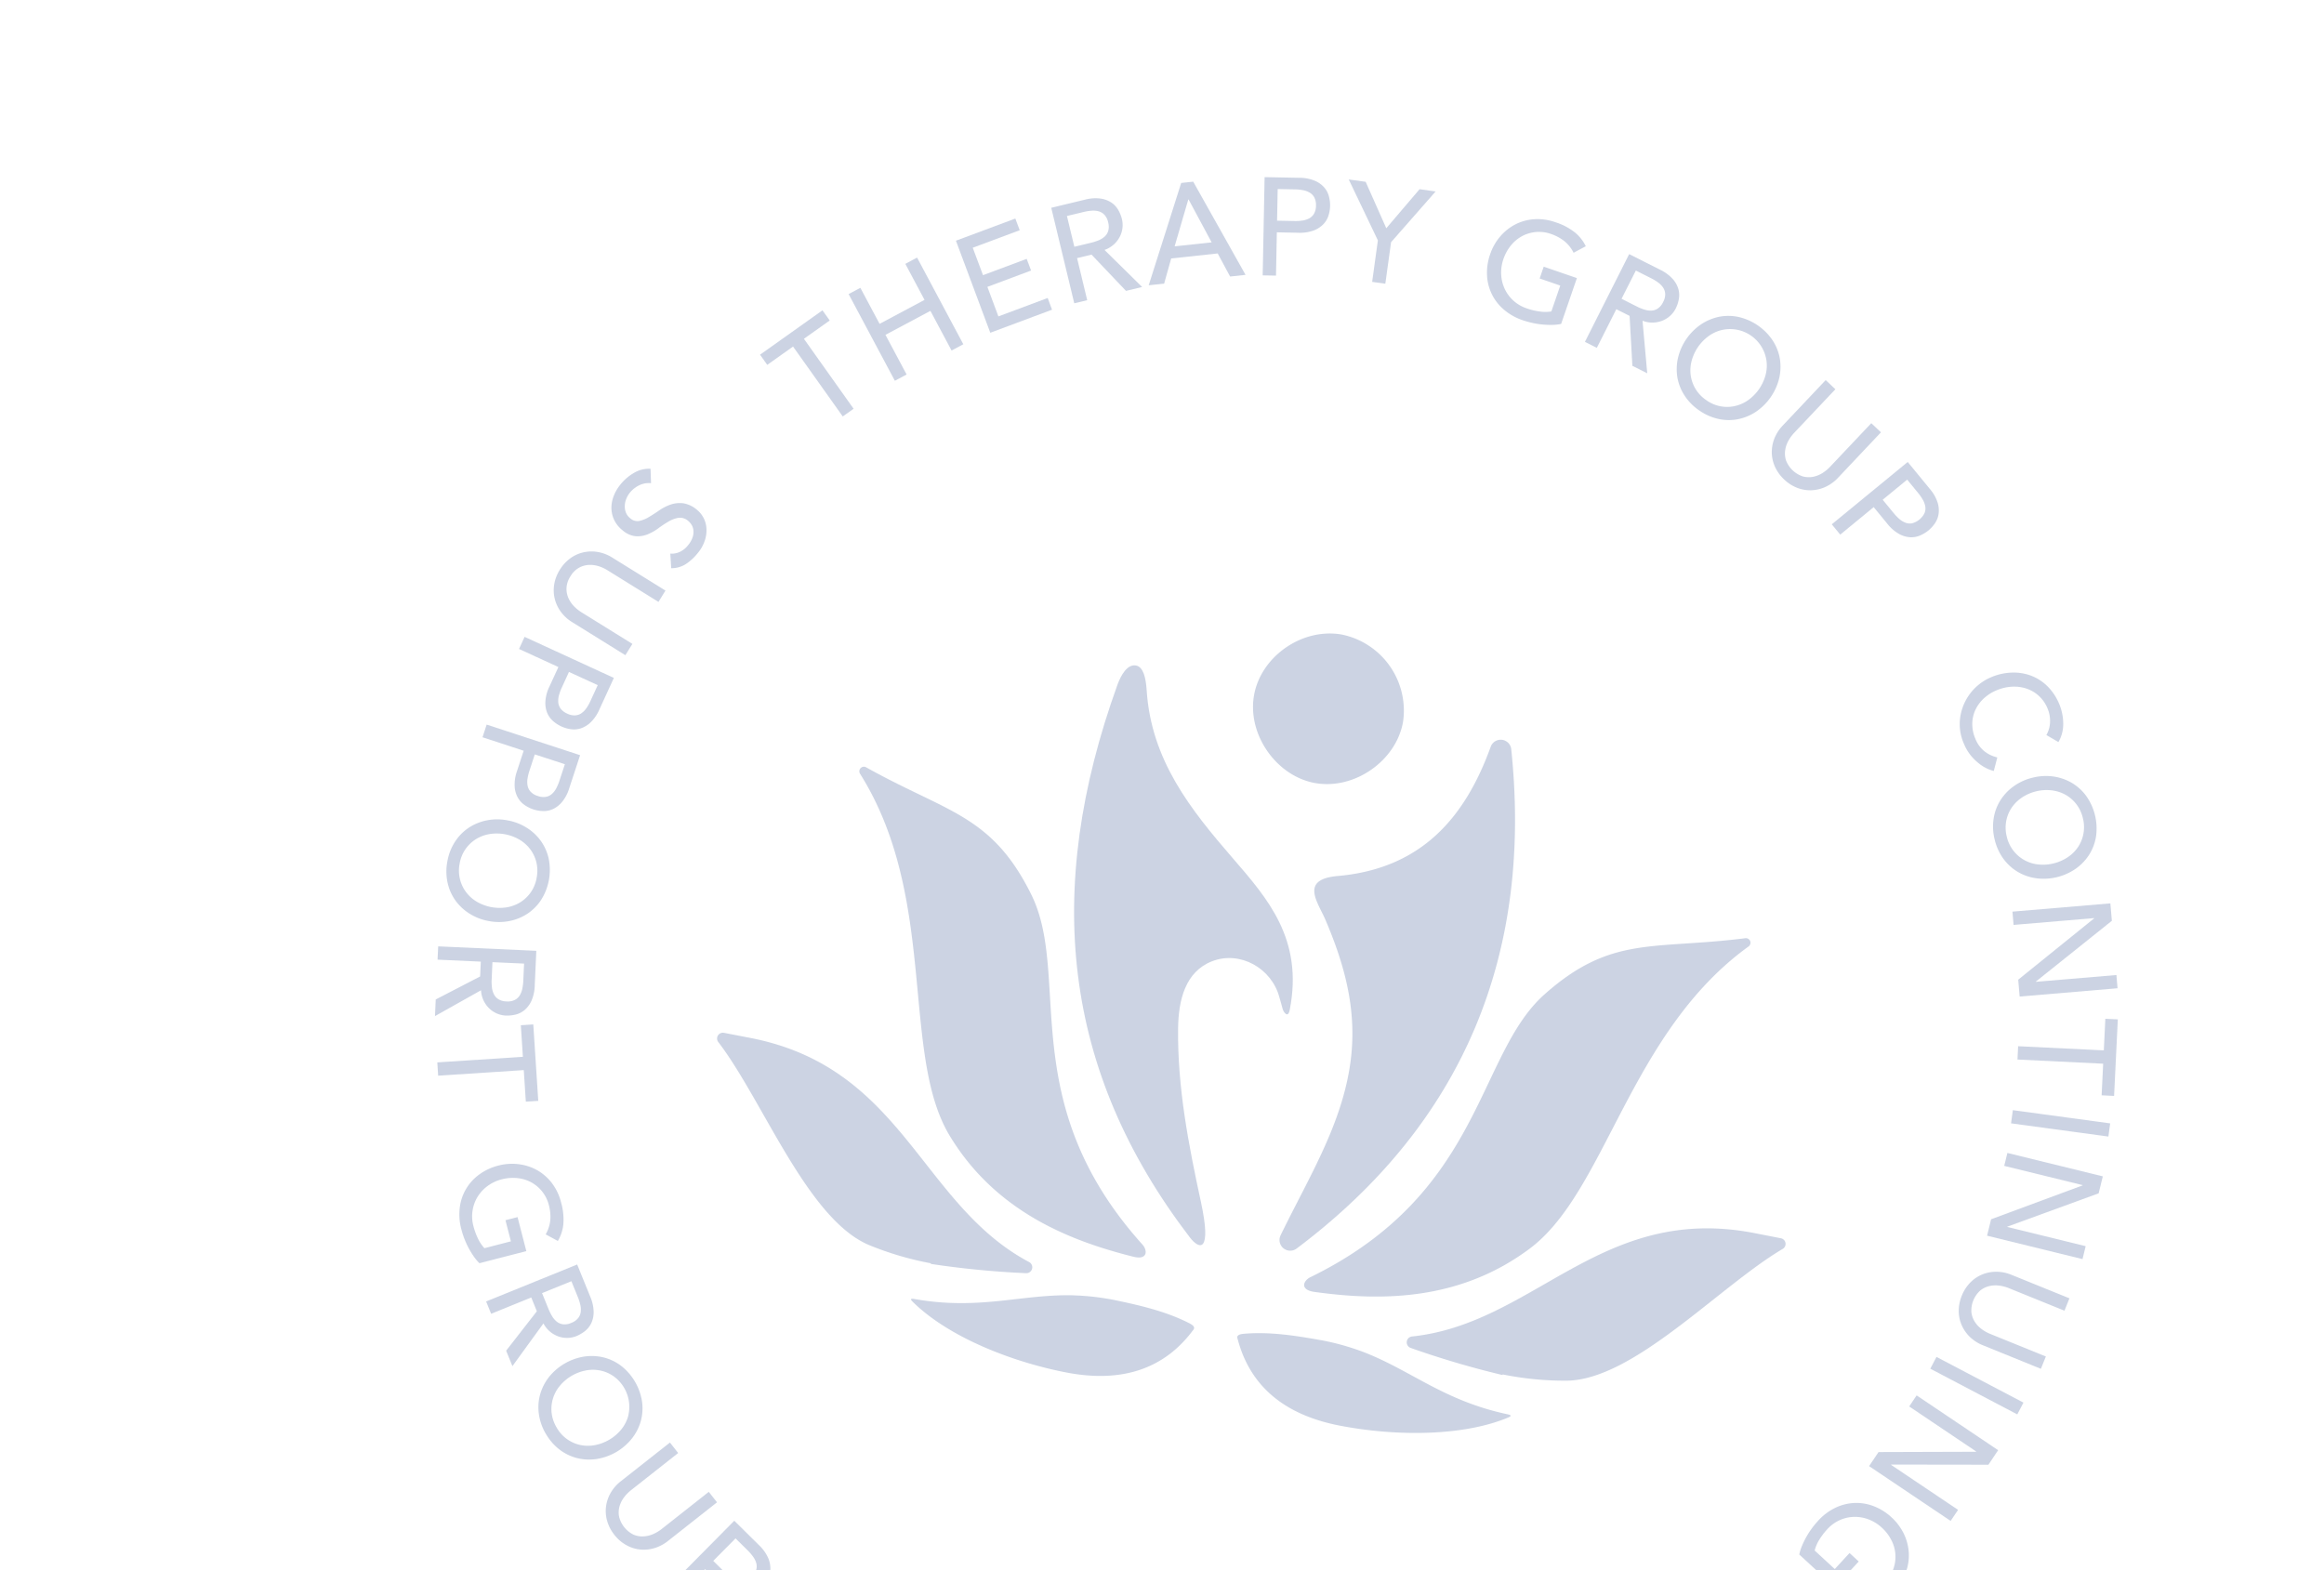 <?xml version="1.0" encoding="UTF-8"?> <svg xmlns="http://www.w3.org/2000/svg" xmlns:xlink="http://www.w3.org/1999/xlink" width="484" height="327" viewBox="0 0 484 327"><defs><clipPath id="clip-path"><rect id="Rectangle_393" data-name="Rectangle 393" width="484" height="327" transform="translate(1300 9922)" fill="#fff" stroke="#707070" stroke-width="1" opacity="0.033"></rect></clipPath><clipPath id="clip-path-2"><rect id="Rectangle_392" data-name="Rectangle 392" width="405.748" height="402.97" fill="none"></rect></clipPath></defs><g id="Mask_Group_17" data-name="Mask Group 17" transform="translate(-1300 -9922)" opacity="0.509" clip-path="url(#clip-path)"><g id="Group_634" data-name="Group 634" transform="translate(2145.891 1457.725) rotate(11)" opacity="0.426"><g id="Group_635" data-name="Group 635" transform="translate(883 8426)"><g id="Group_634-2" data-name="Group 634" clip-path="url(#clip-path-2)"><path id="Path_918" data-name="Path 918" d="M405.748,201.486c0,111.278-90.829,201.486-202.874,201.486S0,312.764,0,201.486,90.829,0,202.874,0,405.748,90.209,405.748,201.486" fill="#ecae66" opacity="0"></path><path id="Path_919" data-name="Path 919" d="M33.512,37.088,28.968,41.86l-1.882-1.795,11-11.555L39.974,30.3l-4.546,4.772L48.365,47.4l-1.913,2.005Z" transform="translate(44.097 46.415)" fill="#143980" style="mix-blend-mode: multiply;isolation: isolate"></path><path id="Path_920" data-name="Path 920" d="M33.061,33.161l2.155-1.745,5.359,6.6,8.234-6.688-5.356-6.6,2.155-1.75,12.9,15.886-2.155,1.75-5.9-7.269-8.239,6.688L48.116,47.3l-2.152,1.75Z" transform="translate(53.823 37.407)" fill="#143980" style="mix-blend-mode: multiply;isolation: isolate"></path><path id="Path_921" data-name="Path 921" d="M40.6,25.347l11.266-6.893,1.361,2.218-8.906,5.445,3.188,5.2,8.281-5.069,1.364,2.215-8.286,5.072,3.424,5.6,9.345-5.724,1.356,2.223L51.282,42.805Z" transform="translate(66.1 30.043)" fill="#143980" style="mix-blend-mode: multiply;isolation: isolate"></path><path id="Path_922" data-name="Path 922" d="M47.519,19.46l6.546-2.991a8.471,8.471,0,0,1,3.172-.857,5.6,5.6,0,0,1,2.391.4,4.711,4.711,0,0,1,1.7,1.256,7.309,7.309,0,0,1,1.083,1.679,5.31,5.31,0,0,1,.473,1.869,5.438,5.438,0,0,1-.223,1.916,5.7,5.7,0,0,1-.933,1.79,5.571,5.571,0,0,1-1.645,1.438l9.164,6.079L66.1,33.478l-8.481-6.039L54.8,28.721l3.745,8.2-2.523,1.154Zm6.273,7.048L57.106,25a10.67,10.67,0,0,0,1.406-.786A4.385,4.385,0,0,0,59.6,23.192a2.615,2.615,0,0,0,.489-1.325,3.346,3.346,0,0,0-.36-1.692,3.375,3.375,0,0,0-1.043-1.382,2.619,2.619,0,0,0-1.319-.491,4.144,4.144,0,0,0-1.487.155,9.227,9.227,0,0,0-1.514.549l-3.314,1.508Z" transform="translate(77.361 25.413)" fill="#143980" style="mix-blend-mode: multiply;isolation: isolate"></path><path id="Path_923" data-name="Path 923" d="M58.849,13.634l2.407-.738L75.66,29.87l-3.093.954L69.114,26.6l-9.308,2.872L59.364,34.9l-3.093.949Zm8.583,10.938L61.017,16.72l-.058.016-.93,10.12Z" transform="translate(91.609 20.995)" fill="#143980" style="mix-blend-mode: multiply;isolation: isolate"></path><path id="Path_924" data-name="Path 924" d="M63.652,12.339l7.09-1.238a8.407,8.407,0,0,1,3.282-.026,5.506,5.506,0,0,1,2.213.991,4.579,4.579,0,0,1,1.327,1.648,6.976,6.976,0,0,1,.681,3.9,4.583,4.583,0,0,1-.694,1.995,5.494,5.494,0,0,1-1.745,1.69,8.449,8.449,0,0,1-3.1,1.083l-4.357.754L69.9,32.023l-2.736.478Zm4.281,8.407,3.587-.625a9.861,9.861,0,0,0,1.561-.4,4.315,4.315,0,0,0,1.314-.712,2.6,2.6,0,0,0,.812-1.156,3.346,3.346,0,0,0,.079-1.729,3.375,3.375,0,0,0-.66-1.6,2.591,2.591,0,0,0-1.156-.812,4.281,4.281,0,0,0-1.477-.226,9.928,9.928,0,0,0-1.6.145l-3.59.625Z" transform="translate(103.626 17.788)" fill="#143980" style="mix-blend-mode: multiply;isolation: isolate"></path><path id="Path_925" data-name="Path 925" d="M78.608,22.288l-8.375-11.3,3.55-.194,6.063,8.675,5.251-9.3,3.377-.181L81.381,22.133l.476,8.717L79.087,31Z" transform="translate(114.34 16.271)" fill="#143980" style="mix-blend-mode: multiply;isolation: isolate"></path><path id="Path_926" data-name="Path 926" d="M101.125,21.214l-1.4,9.994a9.186,9.186,0,0,1-1.8.56,18.085,18.085,0,0,1-2.042.313,17.126,17.126,0,0,1-2.11.071c-.707-.026-1.369-.076-1.979-.158a11.794,11.794,0,0,1-4.473-1.506A9.938,9.938,0,0,1,82.59,24a11.559,11.559,0,0,1-.152-4.184,11.178,11.178,0,0,1,1.374-4.1,10.5,10.5,0,0,1,2.649-3.075,10.021,10.021,0,0,1,3.65-1.777,11.035,11.035,0,0,1,4.378-.221A12.688,12.688,0,0,1,98.973,12a8.505,8.505,0,0,1,2.707,2.352l-2.242,1.816a7.181,7.181,0,0,0-2.426-2.047,9.257,9.257,0,0,0-2.883-.888,7.442,7.442,0,0,0-3.24.2,7.62,7.62,0,0,0-2.646,1.39,7.739,7.739,0,0,0-1.905,2.347,9.187,9.187,0,0,0-.986,3.059,8.5,8.5,0,0,0,.155,3.274,8,8,0,0,0,1.3,2.8,7.664,7.664,0,0,0,2.252,2.052A7.855,7.855,0,0,0,92.1,29.406a13.172,13.172,0,0,0,2.8.113,7.7,7.7,0,0,0,2.331-.473l.788-5.64-4.494-.631.363-2.578Z" transform="translate(134.01 17.142)" fill="#143980" style="mix-blend-mode: multiply;isolation: isolate"></path><path id="Path_927" data-name="Path 927" d="M96.619,11.94l6.927,1.955a8.473,8.473,0,0,1,2.97,1.4,5.43,5.43,0,0,1,1.564,1.853,4.639,4.639,0,0,1,.486,2.058,7.227,7.227,0,0,1-.26,1.982,5.316,5.316,0,0,1-2.252,3.043,5.624,5.624,0,0,1-1.869.765,5.547,5.547,0,0,1-2.187.032l3.056,10.562-3.34-.938-2.554-10.1-2.978-.836-2.449,8.678-2.673-.754Zm.221,9.435,3.506.991a9,9,0,0,0,1.582.307,4.171,4.171,0,0,0,1.49-.071,2.529,2.529,0,0,0,1.23-.694,3.277,3.277,0,0,0,.82-1.519,3.363,3.363,0,0,0,.1-1.734,2.616,2.616,0,0,0-.686-1.227,4.482,4.482,0,0,0-1.235-.846,10.37,10.37,0,0,0-1.508-.56l-3.5-.986Z" transform="translate(148.248 19.438)" fill="#143980" style="mix-blend-mode: multiply;isolation: isolate"></path><path id="Path_928" data-name="Path 928" d="M104.952,35.837a11.042,11.042,0,0,1-3.608-2.494,10.068,10.068,0,0,1-2.168-3.435,10.594,10.594,0,0,1-.628-4.008,11.744,11.744,0,0,1,3.432-7.776,10.679,10.679,0,0,1,3.388-2.234,10.067,10.067,0,0,1,4-.712,11.669,11.669,0,0,1,7.879,3.479,10.029,10.029,0,0,1,2.168,3.435,10.613,10.613,0,0,1,.631,4.008,11.763,11.763,0,0,1-3.435,7.776,10.476,10.476,0,0,1-3.387,2.234,9.971,9.971,0,0,1-3.995.712,11.02,11.02,0,0,1-4.273-.986M106,33.456a7.392,7.392,0,0,0,6.1.071,7.683,7.683,0,0,0,2.476-1.734A9.433,9.433,0,0,0,117.13,26a7.631,7.631,0,0,0-.384-3,7.659,7.659,0,0,0-10.257-4.531,7.708,7.708,0,0,0-2.476,1.734A9.391,9.391,0,0,0,101.457,26a7.7,7.7,0,0,0,.384,3A7.435,7.435,0,0,0,106,33.456" transform="translate(160.426 24.707)" fill="#143980" style="mix-blend-mode: multiply;isolation: isolate"></path><path id="Path_929" data-name="Path 929" d="M117.855,20.256l-6.72,10.593a8.153,8.153,0,0,0-.841,1.813,5.73,5.73,0,0,0-.279,2.063,4.746,4.746,0,0,0,.581,2.047,5.64,5.64,0,0,0,4.1,2.6,4.81,4.81,0,0,0,2.105-.342,5.858,5.858,0,0,0,1.745-1.135,8.067,8.067,0,0,0,1.277-1.535l6.72-10.593,2.344,1.482-6.948,10.964a8.4,8.4,0,0,1-2.257,2.423,7.74,7.74,0,0,1-2.767,1.238,7.431,7.431,0,0,1-3.009.045,8.257,8.257,0,0,1-2.946-1.185,8.431,8.431,0,0,1-2.328-2.16,7.529,7.529,0,0,1-1.24-2.736,7.821,7.821,0,0,1-.06-3.041,8.477,8.477,0,0,1,1.227-3.07l6.948-10.961Z" transform="translate(174.542 30.556)" fill="#143980" style="mix-blend-mode: multiply;isolation: isolate"></path><path id="Path_930" data-name="Path 930" d="M126.074,23.9l5.545,4.594a8.365,8.365,0,0,1,2.155,2.473,5.484,5.484,0,0,1,.678,2.331,4.648,4.648,0,0,1-.389,2.079,7.248,7.248,0,0,1-1.035,1.708,7.437,7.437,0,0,1-1.487,1.34,4.608,4.608,0,0,1-1.971.77,5.423,5.423,0,0,1-2.413-.237,8.252,8.252,0,0,1-2.836-1.648l-3.409-2.822-5.747,6.948-2.142-1.769Zm-3.614,8.72,2.807,2.321a10.224,10.224,0,0,0,1.317.922,4.193,4.193,0,0,0,1.4.533,2.593,2.593,0,0,0,1.406-.126,4.015,4.015,0,0,0,2.155-2.61,2.6,2.6,0,0,0-.134-1.406,4.308,4.308,0,0,0-.788-1.267,9.7,9.7,0,0,0-1.151-1.125l-2.807-2.326Z" transform="translate(184.002 38.903)" fill="#143980" style="mix-blend-mode: multiply;isolation: isolate"></path><path id="Path_931" data-name="Path 931" d="M144.262,50.276a5.778,5.778,0,0,0,.237-2.788,6.534,6.534,0,0,0-1.007-2.625,7.354,7.354,0,0,0-2.271-2.26,7.207,7.207,0,0,0-2.8-1.022,8.2,8.2,0,0,0-3.062.166,9.514,9.514,0,0,0-3.017,1.335,8.9,8.9,0,0,0-2.271,2.123,7.716,7.716,0,0,0-1.293,2.654,7.031,7.031,0,0,0-.129,2.959,7.771,7.771,0,0,0,1.24,3.027,6.328,6.328,0,0,0,2.3,2.181,6.7,6.7,0,0,0,2.933.77l-.181,2.922a9.582,9.582,0,0,1-1.206-.168,8.4,8.4,0,0,1-1.832-.631,10.851,10.851,0,0,1-2.137-1.343,9.856,9.856,0,0,1-2.084-2.347,10.068,10.068,0,0,1-1.643-4.165,10.712,10.712,0,0,1,4.673-10.444A11.9,11.9,0,0,1,134.8,38.86a10.314,10.314,0,0,1,4.094-.092,9.765,9.765,0,0,1,3.75,1.558,11.381,11.381,0,0,1,3.067,3.172,10.593,10.593,0,0,1,1.537,3.75,7.388,7.388,0,0,1-.244,3.989Z" transform="translate(205.01 62.849)" fill="#143980" style="mix-blend-mode: multiply;isolation: isolate"></path><path id="Path_932" data-name="Path 932" d="M131.132,61.439a10.883,10.883,0,0,1-1.062-4.252,9.971,9.971,0,0,1,.641-4.008,10.426,10.426,0,0,1,2.171-3.427,11.14,11.14,0,0,1,3.519-2.51,11.347,11.347,0,0,1,4.194-1.07,10.543,10.543,0,0,1,4.016.562,10.039,10.039,0,0,1,3.474,2.1,11.728,11.728,0,0,1,3.624,7.816,10.122,10.122,0,0,1-.641,4.01,10.507,10.507,0,0,1-2.176,3.432,11.733,11.733,0,0,1-7.708,3.566,10.3,10.3,0,0,1-4.021-.555,10.1,10.1,0,0,1-3.474-2.1,10.975,10.975,0,0,1-2.557-3.566m2.357-1.088a7.469,7.469,0,0,0,7.54,4.4,9.045,9.045,0,0,0,3.1-.83,9.164,9.164,0,0,0,2.641-1.832,7.751,7.751,0,0,0,1.692-2.5,7.446,7.446,0,0,0-.181-6.1,7.489,7.489,0,0,0-1.926-2.612,7.574,7.574,0,0,0-2.61-1.472,7.819,7.819,0,0,0-3-.323,8.982,8.982,0,0,0-3.1.828A9.26,9.26,0,0,0,135,51.744a7.818,7.818,0,0,0-1.692,2.5,7.458,7.458,0,0,0,.181,6.1" transform="translate(211.741 75.149)" fill="#143980" style="mix-blend-mode: multiply;isolation: isolate"></path><path id="Path_933" data-name="Path 933" d="M152.624,55.173l1,3.5L140.512,74.111l.013.058,16.186-4.591.757,2.667-19.686,5.585-.964-3.393,13.077-15.55-.016-.05-16.186,4.589-.757-2.673Z" transform="translate(216.419 89.822)" fill="#143980" style="mix-blend-mode: multiply;isolation: isolate"></path><path id="Path_934" data-name="Path 934" d="M153.093,70.978l-.943-6.52,2.578-.373,2.279,15.8-2.575.371-.941-6.525-17.684,2.554-.394-2.749Z" transform="translate(220.452 104.33)" fill="#143980" style="mix-blend-mode: multiply;isolation: isolate"></path><rect id="Rectangle_389" data-name="Rectangle 389" width="20.469" height="2.774" transform="matrix(0.998, -0.057, 0.057, 0.998, 357.322, 191.148)" fill="#143980" style="mix-blend-mode: multiply;isolation: isolate"></rect><path id="Path_935" data-name="Path 935" d="M157.165,77.14l-.176,3.635L139.636,91.223l-.005.055,16.806.815-.134,2.773-20.441-.993.168-3.522,17.355-10.559.005-.058-16.8-.815.134-2.773Z" transform="translate(221.184 123.967)" fill="#143980" style="mix-blend-mode: multiply;isolation: isolate"></path><path id="Path_936" data-name="Path 936" d="M156.492,90.9l-12.315-2.41a7.933,7.933,0,0,0-1.992-.126,5.725,5.725,0,0,0-2.024.486,4.655,4.655,0,0,0-1.7,1.288,5.641,5.641,0,0,0-.936,4.765,4.755,4.755,0,0,0,1.085,1.834,5.726,5.726,0,0,0,1.69,1.217,7.866,7.866,0,0,0,1.895.631L154.513,101l-.534,2.72-12.741-2.5a8.387,8.387,0,0,1-3.069-1.219,7.712,7.712,0,0,1-2.163-2.134,7.408,7.408,0,0,1-1.135-2.78,8.529,8.529,0,0,1,.034-3.18,8.391,8.391,0,0,1,1.169-2.951,7.454,7.454,0,0,1,2.1-2.152,7.716,7.716,0,0,1,2.807-1.154,8.314,8.314,0,0,1,3.309.029l12.733,2.491Z" transform="translate(219.355 139.198)" fill="#143980" style="mix-blend-mode: multiply;isolation: isolate"></path><rect id="Rectangle_390" data-name="Rectangle 390" width="2.774" height="20.464" transform="translate(350.723 247.285) rotate(-73.28)" fill="#143980" style="mix-blend-mode: multiply;isolation: isolate"></rect><path id="Path_937" data-name="Path 937" d="M155.926,104.347,154.51,107.7l-19.889,3.837-.018.053,15.5,6.549-1.08,2.56-18.853-7.968,1.374-3.251,19.928-3.939.024-.05L136,98.939l1.077-2.56Z" transform="translate(211.911 156.906)" fill="#143980" style="mix-blend-mode: multiply;isolation: isolate"></path><path id="Path_938" data-name="Path 938" d="M134.662,123.877l-8.588-5.3a9.329,9.329,0,0,1,.208-1.874,18.435,18.435,0,0,1,.534-2,17.079,17.079,0,0,1,.786-1.963,17.491,17.491,0,0,1,.941-1.742,11.681,11.681,0,0,1,3.172-3.5,10.228,10.228,0,0,1,3.8-1.7,10.014,10.014,0,0,1,4.042-.026,11.513,11.513,0,0,1,3.892,1.532,11.354,11.354,0,0,1,3.2,2.909,10.534,10.534,0,0,1,1.748,3.661,10,10,0,0,1,.166,4.058,11.1,11.1,0,0,1-1.561,4.1,12.794,12.794,0,0,1-3.03,3.564,8.577,8.577,0,0,1-3.238,1.537l-.767-2.78a7.233,7.233,0,0,0,2.851-1.4,9.261,9.261,0,0,0,1.971-2.286,7.593,7.593,0,0,0,1.114-3.049,7.468,7.468,0,0,0-1.6-5.669,8.989,8.989,0,0,0-2.4-2.129,8.45,8.45,0,0,0-3.064-1.175,7.985,7.985,0,0,0-3.083.066,7.659,7.659,0,0,0-2.78,1.238,7.861,7.861,0,0,0-2.184,2.352,13.873,13.873,0,0,0-1.235,2.523,7.87,7.87,0,0,0-.494,2.323l4.846,2.988,2.384-3.861,2.213,1.367Z" transform="translate(205.249 171.905)" fill="#143980" style="mix-blend-mode: multiply;isolation: isolate"></path><path id="Path_939" data-name="Path 939" d="M142.877,128.687l-8.972,9.7L132,136.618l7.085-7.663-4.483-4.139-6.588,7.135-1.911-1.769,6.591-7.13-4.82-4.457-7.435,8.047-1.913-1.763,9.319-10.086Z" transform="translate(192.956 186.883)" fill="#143980" style="mix-blend-mode: multiply;isolation: isolate"></path><path id="Path_940" data-name="Path 940" d="M136.38,135.505l-5.49,4.57a13.3,13.3,0,0,1-3.24,2.05,10.054,10.054,0,0,1-3.017.8,8.317,8.317,0,0,1-2.746-.181,10.118,10.118,0,0,1-2.37-.883,11.545,11.545,0,0,1-1.953-1.306,11.931,11.931,0,0,1-1.485-1.472A10.335,10.335,0,0,1,114.2,135.7a9.591,9.591,0,0,1-.444-3.876,10.512,10.512,0,0,1,1.235-4.013,12.453,12.453,0,0,1,3.164-3.766l5.138-4.273ZM122.82,123.551l-2.688,2.236a11.419,11.419,0,0,0-2.263,2.5,8.152,8.152,0,0,0-1.206,2.87,6.85,6.85,0,0,0,.079,3.033,7.576,7.576,0,0,0,1.6,3.012,9.989,9.989,0,0,0,1.711,1.561,6.914,6.914,0,0,0,2.526,1.159,7.122,7.122,0,0,0,3.159-.018,8.717,8.717,0,0,0,3.64-1.955l3.2-2.662Z" transform="translate(185.133 194.984)" fill="#143980" style="mix-blend-mode: multiply;isolation: isolate"></path><path id="Path_941" data-name="Path 941" d="M125.832,142.436l-6.583-10.675a7.967,7.967,0,0,0-1.261-1.551,5.794,5.794,0,0,0-1.732-1.162,4.741,4.741,0,0,0-2.1-.365,5.624,5.624,0,0,0-4.134,2.544,4.753,4.753,0,0,0-.61,2.045,5.749,5.749,0,0,0,.255,2.06,8.109,8.109,0,0,0,.817,1.826l6.586,10.68-2.365,1.453L107.9,138.244a8.4,8.4,0,0,1-1.19-3.085,7.708,7.708,0,0,1,.1-3.03,7.324,7.324,0,0,1,1.277-2.725,8.4,8.4,0,0,1,2.352-2.131,8.145,8.145,0,0,1,2.962-1.143,7.352,7.352,0,0,1,3,.081,7.758,7.758,0,0,1,2.759,1.269,8.39,8.39,0,0,1,2.221,2.455l6.812,11.043Z" transform="translate(173.553 205.149)" fill="#143980" style="mix-blend-mode: multiply;isolation: isolate"></path><path id="Path_942" data-name="Path 942" d="M105.989,148.218a5.686,5.686,0,0,0,2.709.7,6.483,6.483,0,0,0,2.757-.552,7.359,7.359,0,0,0,2.612-1.861,7.2,7.2,0,0,0,1.474-2.594,8.028,8.028,0,0,0,.35-3.041,9.448,9.448,0,0,0-.807-3.2,8.808,8.808,0,0,0-1.713-2.594,7.464,7.464,0,0,0-2.4-1.724,7,7,0,0,0-2.893-.623,7.815,7.815,0,0,0-3.2.71,6.443,6.443,0,0,0-2.539,1.913,6.635,6.635,0,0,0-1.246,2.757l-2.857-.67a9.927,9.927,0,0,1,.378-1.156,7.884,7.884,0,0,1,.922-1.7,10.77,10.77,0,0,1,1.682-1.879,9.917,9.917,0,0,1,2.662-1.664,10.172,10.172,0,0,1,4.384-.917,10.719,10.719,0,0,1,9.513,6.36,12.071,12.071,0,0,1,1.051,4.323,10.358,10.358,0,0,1-.6,4.055,9.768,9.768,0,0,1-2.168,3.432,11.318,11.318,0,0,1-3.642,2.491,10.6,10.6,0,0,1-3.95.886,7.4,7.4,0,0,1-3.892-.909Z" transform="translate(159.938 211.837)" fill="#143980" style="mix-blend-mode: multiply;isolation: isolate"></path><path id="Path_943" data-name="Path 943" d="M106.223,154.222l-2.415.686L89.78,137.623l3.109-.888,3.361,4.307,9.371-2.673.557-5.419,3.114-.886ZM97.887,143.1l6.242,7.989.055-.016,1.154-10.1Z" transform="translate(146.162 215.002)" fill="#143980" style="mix-blend-mode: multiply;isolation: isolate"></path><path id="Path_944" data-name="Path 944" d="M94.656,152.056l6.5-1.114.441,2.568L85.863,156.2l-.439-2.562,6.5-1.114-3.009-17.61,2.733-.465Z" transform="translate(139.071 218.878)" fill="#143980" style="mix-blend-mode: multiply;isolation: isolate"></path><rect id="Rectangle_391" data-name="Rectangle 391" width="2.774" height="20.467" transform="translate(214.772 355.346) rotate(-4.728)" fill="#143980" style="mix-blend-mode: multiply;isolation: isolate"></rect><path id="Path_945" data-name="Path 945" d="M82.566,135.163a10.951,10.951,0,0,1,4.281.936,10.063,10.063,0,0,1,3.309,2.357,10.5,10.5,0,0,1,2.105,3.466,11.734,11.734,0,0,1-.221,8.5,10.515,10.515,0,0,1-2.286,3.353,10,10,0,0,1-3.427,2.179,11.7,11.7,0,0,1-8.609-.223,10.047,10.047,0,0,1-3.311-2.357,10.488,10.488,0,0,1-2.1-3.466,11.777,11.777,0,0,1,.221-8.5,10.526,10.526,0,0,1,2.284-3.351,10.067,10.067,0,0,1,3.427-2.179,11.014,11.014,0,0,1,4.331-.712m-.071,2.6a7.486,7.486,0,0,0-7.3,4.8,9.418,9.418,0,0,0-.166,6.331,7.8,7.8,0,0,0,1.493,2.625,7.663,7.663,0,0,0,11.211.292,7.708,7.708,0,0,0,1.629-2.544,9.421,9.421,0,0,0,.166-6.331,7.592,7.592,0,0,0-1.5-2.625,7.443,7.443,0,0,0-2.378-1.816,7.611,7.611,0,0,0-3.161-.733" transform="translate(116.589 220.038)" fill="#143980" style="mix-blend-mode: multiply;isolation: isolate"></path><path id="Path_946" data-name="Path 946" d="M79.347,157.135l-3.585-.657-8.031-18.593-.058-.01-3.054,16.543-2.73-.5,3.721-20.128,3.464.644,8.149,18.612.055.01,3.054-16.543,2.728.5Z" transform="translate(100.755 217.803)" fill="#143980" style="mix-blend-mode: multiply;isolation: isolate"></path><path id="Path_947" data-name="Path 947" d="M25.035,46.37a4.521,4.521,0,0,0-2.365.925,5.813,5.813,0,0,0-1.6,1.887,4.861,4.861,0,0,0-.468,1.356A4.156,4.156,0,0,0,20.565,52a3.446,3.446,0,0,0,.491,1.353,2.857,2.857,0,0,0,1.13,1.022,2.216,2.216,0,0,0,1.95.179,6.445,6.445,0,0,0,1.787-1.164q.891-.784,1.847-1.771a9.912,9.912,0,0,1,2.095-1.642,5.882,5.882,0,0,1,2.52-.781,5.806,5.806,0,0,1,3.146.817,5.238,5.238,0,0,1,1.508,1.23A5.345,5.345,0,0,1,38.1,53.2a6.71,6.71,0,0,1,.234,2.554,8.008,8.008,0,0,1-.978,3.064,10.974,10.974,0,0,1-1.905,2.623,5.51,5.51,0,0,1-2.917,1.506l-.765-2.951a3.764,3.764,0,0,0,1.84-.7,4.668,4.668,0,0,0,1.445-1.69,5.289,5.289,0,0,0,.631-1.842,3.465,3.465,0,0,0-.118-1.453,2.686,2.686,0,0,0-.6-1.051,3.192,3.192,0,0,0-.807-.636,2.573,2.573,0,0,0-2.118-.268,5.83,5.83,0,0,0-1.866,1.125,22.1,22.1,0,0,0-1.821,1.782,10.353,10.353,0,0,1-1.989,1.7,5.619,5.619,0,0,1-2.352.862,4.91,4.91,0,0,1-2.92-.686A6.119,6.119,0,0,1,19,55.4a5.858,5.858,0,0,1-1.054-2.276,6.624,6.624,0,0,1-.05-2.57,8.756,8.756,0,0,1,.912-2.66,10.05,10.05,0,0,1,2.352-2.972,6.126,6.126,0,0,1,3.2-1.482Z" transform="translate(28.973 70.712)" fill="#143980" style="mix-blend-mode: multiply;isolation: isolate"></path><path id="Path_948" data-name="Path 948" d="M36.563,58.507l-11.729-4.46a8.058,8.058,0,0,0-1.939-.463,5.883,5.883,0,0,0-2.079.139,4.721,4.721,0,0,0-1.89.986,4.828,4.828,0,0,0-1.374,2.068,4.9,4.9,0,0,0-.35,2.468,4.735,4.735,0,0,0,.757,1.992,5.942,5.942,0,0,0,1.461,1.485,8.3,8.3,0,0,0,1.758.943L32.9,68.126l-.988,2.591L19.788,66.1a8.3,8.3,0,0,1-2.822-1.721,7.692,7.692,0,0,1-1.771-2.468,7.425,7.425,0,0,1-.646-2.935,8.21,8.21,0,0,1,.57-3.122,8.3,8.3,0,0,1,1.648-2.715A7.375,7.375,0,0,1,19.2,51.378a7.743,7.743,0,0,1,2.957-.668,8.4,8.4,0,0,1,3.256.591l12.133,4.61Z" transform="translate(23.682 82.551)" fill="#143980" style="mix-blend-mode: multiply;isolation: isolate"></path><path id="Path_949" data-name="Path 949" d="M33.331,63.258l-1.7,6.99a8.457,8.457,0,0,1-1.288,3.025A5.542,5.542,0,0,1,28.553,74.9a4.691,4.691,0,0,1-2.042.56,7.179,7.179,0,0,1-1.992-.192,7.4,7.4,0,0,1-1.858-.744,4.713,4.713,0,0,1-1.553-1.438,5.459,5.459,0,0,1-.844-2.273,8.4,8.4,0,0,1,.242-3.269l1.049-4.3-8.767-2.134.657-2.7Zm-9.419.565-.859,3.543a10.12,10.12,0,0,0-.255,1.59,4.343,4.343,0,0,0,.131,1.485,2.6,2.6,0,0,0,.731,1.206,3.412,3.412,0,0,0,1.558.765,3.374,3.374,0,0,0,1.729.034,2.61,2.61,0,0,0,1.206-.733,4.317,4.317,0,0,0,.8-1.267,9.363,9.363,0,0,0,.5-1.527l.862-3.54Z" transform="translate(20.819 95.111)" fill="#143980" style="mix-blend-mode: multiply;isolation: isolate"></path><path id="Path_950" data-name="Path 950" d="M31.939,68.358l-.9,7.146a8.328,8.328,0,0,1-.936,3.146,5.471,5.471,0,0,1-1.6,1.826,4.56,4.56,0,0,1-1.963.786,7.115,7.115,0,0,1-2,.042,7.343,7.343,0,0,1-1.932-.533,4.685,4.685,0,0,1-1.706-1.248,5.386,5.386,0,0,1-1.1-2.16,8.437,8.437,0,0,1-.131-3.28l.552-4.389-8.948-1.12.342-2.757ZM22.644,70l-.449,3.614a10.239,10.239,0,0,0-.074,1.606,4.336,4.336,0,0,0,.3,1.469,2.632,2.632,0,0,0,.865,1.114,3.376,3.376,0,0,0,1.629.578,3.324,3.324,0,0,0,1.727-.163,2.588,2.588,0,0,0,1.112-.862A4.247,4.247,0,0,0,28.4,76a9.587,9.587,0,0,0,.326-1.572l.455-3.614Z" transform="translate(18.377 107.15)" fill="#143980" style="mix-blend-mode: multiply;isolation: isolate"></path><path id="Path_951" data-name="Path 951" d="M10.426,83.727a11.006,11.006,0,0,1,.781-4.318,9.984,9.984,0,0,1,2.231-3.387,10.554,10.554,0,0,1,3.387-2.231,11.058,11.058,0,0,1,4.242-.838,11.21,11.21,0,0,1,4.26.749,10.5,10.5,0,0,1,3.432,2.163,10.052,10.052,0,0,1,2.3,3.34,11.679,11.679,0,0,1,.087,8.617,10.023,10.023,0,0,1-2.231,3.387,10.5,10.5,0,0,1-3.39,2.234,11.268,11.268,0,0,1-4.239.841,11.152,11.152,0,0,1-4.26-.754,10.338,10.338,0,0,1-3.432-2.16,10.047,10.047,0,0,1-2.3-3.345,10.981,10.981,0,0,1-.867-4.3m2.6-.026a7.465,7.465,0,0,0,2.46,5.585,7.707,7.707,0,0,0,2.6,1.535,9.461,9.461,0,0,0,6.331-.066,7.829,7.829,0,0,0,2.57-1.587,7.427,7.427,0,0,0,2.342-5.634,7.481,7.481,0,0,0-.683-3.172,7.4,7.4,0,0,0-1.774-2.41,7.716,7.716,0,0,0-2.6-1.537,9.41,9.41,0,0,0-6.328.066,7.8,7.8,0,0,0-2.57,1.585A7.442,7.442,0,0,0,13.026,83.7" transform="translate(16.973 118.766)" fill="#143980" style="mix-blend-mode: multiply;isolation: isolate"></path><path id="Path_952" data-name="Path 952" d="M31.24,82.665l1.051,7.119a8.384,8.384,0,0,1-.055,3.285,5.5,5.5,0,0,1-1.049,2.181,4.618,4.618,0,0,1-1.682,1.288,7.3,7.3,0,0,1-1.916.576,5.2,5.2,0,0,1-1.924-.066,5.349,5.349,0,0,1-1.779-.744,5.764,5.764,0,0,1-1.461-1.393,5.521,5.521,0,0,1-.92-1.982l-8.386,7.114-.51-3.432,8.163-6.468-.452-3.059L11.4,88.4l-.4-2.746Zm-8.517,4.066.533,3.6a9.342,9.342,0,0,0,.363,1.566,4.316,4.316,0,0,0,.678,1.335,2.63,2.63,0,0,0,1.133.841,3.406,3.406,0,0,0,1.727.124,3.318,3.318,0,0,0,1.619-.623,2.572,2.572,0,0,0,.841-1.127,4.264,4.264,0,0,0,.265-1.474,9.951,9.951,0,0,0-.105-1.606l-.533-3.6Z" transform="translate(17.898 134.579)" fill="#143980" style="mix-blend-mode: multiply;isolation: isolate"></path><path id="Path_953" data-name="Path 953" d="M29.958,95.474,28.282,89.1l2.515-.662,4.058,15.434-2.515.657-1.671-6.37L13.384,102.7l-.7-2.683Z" transform="translate(20.646 143.974)" fill="#143980" style="mix-blend-mode: multiply;isolation: isolate"></path><path id="Path_954" data-name="Path 954" d="M31.979,117.016l-9.106,4.336a8.96,8.96,0,0,1-1.464-1.19,17.681,17.681,0,0,1-1.39-1.529,17.993,17.993,0,0,1-2.176-3.458,11.735,11.735,0,0,1-1.214-4.565,9.95,9.95,0,0,1,2.8-7.519,11.521,11.521,0,0,1,3.4-2.439,11.123,11.123,0,0,1,4.179-1.106,10.392,10.392,0,0,1,4.026.512,10.176,10.176,0,0,1,3.5,2.063,11.049,11.049,0,0,1,2.6,3.532,12.813,12.813,0,0,1,1.351,4.481,8.539,8.539,0,0,1-.468,3.556l-2.752-.867a7.3,7.3,0,0,0,.371-3.156,9.158,9.158,0,0,0-.854-2.893,7.466,7.466,0,0,0-1.955-2.589,7.549,7.549,0,0,0-2.623-1.443,7.714,7.714,0,0,0-3-.292,9.163,9.163,0,0,0-3.093.862,8.4,8.4,0,0,0-2.649,1.939,7.9,7.9,0,0,0-1.614,2.623,7.687,7.687,0,0,0-.47,3.014A7.8,7.8,0,0,0,20.166,114a13.867,13.867,0,0,0,1.448,2.4,7.851,7.851,0,0,0,1.682,1.677l5.14-2.447-1.953-4.1,2.349-1.12Z" transform="translate(27.054 162.023)" fill="#143980" style="mix-blend-mode: multiply;isolation: isolate"></path><path id="Path_955" data-name="Path 955" d="M37.24,106.45l3.931,6.026a8.518,8.518,0,0,1,1.322,3,5.583,5.583,0,0,1-.039,2.428,4.719,4.719,0,0,1-.991,1.874,7.3,7.3,0,0,1-1.5,1.322,5.29,5.29,0,0,1-3.7.807,5.676,5.676,0,0,1-1.908-.652,5.5,5.5,0,0,1-1.666-1.417l-4.644,9.968-1.9-2.907,4.712-9.285-1.69-2.591-7.553,4.927-1.519-2.321ZM31.2,113.7l1.989,3.048a10.359,10.359,0,0,0,.986,1.275,4.413,4.413,0,0,0,1.175.928,2.609,2.609,0,0,0,1.38.286,3.321,3.321,0,0,0,1.624-.61,3.361,3.361,0,0,0,1.209-1.238,2.571,2.571,0,0,0,.289-1.38,4.339,4.339,0,0,0-.373-1.448,10.1,10.1,0,0,0-.767-1.416L36.722,110.1Z" transform="translate(32.715 173.301)" fill="#143980" style="mix-blend-mode: multiply;isolation: isolate"></path><path id="Path_956" data-name="Path 956" d="M28.425,131.167a11.055,11.055,0,0,1-2.2-3.792,10.011,10.011,0,0,1-.5-4.029,10.547,10.547,0,0,1,1.127-3.9,11.8,11.8,0,0,1,6.418-5.579,10.563,10.563,0,0,1,4.013-.578,10.055,10.055,0,0,1,3.924,1.051,11.693,11.693,0,0,1,5.655,6.5,10.077,10.077,0,0,1,.5,4.034,10.443,10.443,0,0,1-1.135,3.895,11.736,11.736,0,0,1-6.41,5.574,10.389,10.389,0,0,1-4.016.581,10.045,10.045,0,0,1-3.924-1.046,11.126,11.126,0,0,1-3.448-2.712m1.963-1.708a7.473,7.473,0,0,0,2.575,1.971,7.578,7.578,0,0,0,2.917.689,7.7,7.7,0,0,0,2.978-.526,9.377,9.377,0,0,0,4.772-4.152,7.711,7.711,0,0,0,.93-2.872,7.853,7.853,0,0,0-4.449-7.782A7.523,7.523,0,0,0,37.2,116.1a7.691,7.691,0,0,0-2.978.518,9.378,9.378,0,0,0-4.775,4.157,7.58,7.58,0,0,0-.928,2.875,7.431,7.431,0,0,0,.273,2.978,7.523,7.523,0,0,0,1.6,2.828" transform="translate(41.822 184.414)" fill="#143980" style="mix-blend-mode: multiply;isolation: isolate"></path><path id="Path_957" data-name="Path 957" d="M45.157,120.707l-8.186,9.505a8.257,8.257,0,0,0-1.1,1.669,5.73,5.73,0,0,0-.578,2A4.718,4.718,0,0,0,35.576,136a5.66,5.66,0,0,0,3.679,3.167,4.649,4.649,0,0,0,2.129-.034,5.824,5.824,0,0,0,1.895-.867,8.25,8.25,0,0,0,1.49-1.33l8.186-9.505,2.105,1.811-8.475,9.834A8.4,8.4,0,0,1,44,141.14a7.773,7.773,0,0,1-2.922.823,7.428,7.428,0,0,1-2.98-.4,8.254,8.254,0,0,1-2.744-1.6,8.368,8.368,0,0,1-1.987-2.478,7.469,7.469,0,0,1-.83-2.891,7.681,7.681,0,0,1,.381-3.006,8.368,8.368,0,0,1,1.664-2.865l8.47-9.829Z" transform="translate(52.941 193.573)" fill="#143980" style="mix-blend-mode: multiply;isolation: isolate"></path><path id="Path_958" data-name="Path 958" d="M49.752,124.009,55.741,128a8.489,8.489,0,0,1,2.4,2.244,5.521,5.521,0,0,1,.915,2.247,4.678,4.678,0,0,1-.171,2.11,6.94,6.94,0,0,1-2.2,3.29,4.559,4.559,0,0,1-1.884.97,5.517,5.517,0,0,1-2.426.016,8.483,8.483,0,0,1-2.985-1.351l-3.682-2.452-5,7.5-2.31-1.54Zm-2.7,9.043,3.03,2.024a10.489,10.489,0,0,0,1.406.783,4.438,4.438,0,0,0,1.443.386,2.571,2.571,0,0,0,1.382-.279,3.993,3.993,0,0,0,1.879-2.812,2.614,2.614,0,0,0-.276-1.38A4.266,4.266,0,0,0,55,130.59a9.927,9.927,0,0,0-1.259-1l-3.03-2.018Z" transform="translate(62.506 201.887)" fill="#143980" style="mix-blend-mode: multiply;isolation: isolate"></path><path id="Path_959" data-name="Path 959" d="M47.575,141.511a4.569,4.569,0,0,0,.943,2.36,5.827,5.827,0,0,0,1.9,1.582,4.914,4.914,0,0,0,1.361.457,4.284,4.284,0,0,0,1.464.026,3.671,3.671,0,0,0,1.353-.5,2.931,2.931,0,0,0,1.012-1.138,2.215,2.215,0,0,0,.158-1.953,6.355,6.355,0,0,0-1.18-1.779q-.792-.887-1.784-1.834a9.806,9.806,0,0,1-1.661-2.079,5.9,5.9,0,0,1-.8-2.51,5.788,5.788,0,0,1,.786-3.156,5.251,5.251,0,0,1,1.219-1.519,5.357,5.357,0,0,1,1.942-1.077,6.687,6.687,0,0,1,2.554-.258,7.9,7.9,0,0,1,3.07.951,10.912,10.912,0,0,1,2.639,1.882,5.506,5.506,0,0,1,1.529,2.907l-2.946.786a3.753,3.753,0,0,0-.712-1.834,4.774,4.774,0,0,0-1.7-1.432,5.39,5.39,0,0,0-1.847-.61,3.475,3.475,0,0,0-1.451.129,2.778,2.778,0,0,0-1.049.615,3.123,3.123,0,0,0-.631.812,2.572,2.572,0,0,0-.247,2.118,5.729,5.729,0,0,0,1.141,1.858,21.973,21.973,0,0,0,1.8,1.808,10.176,10.176,0,0,1,1.708,1.971,5.623,5.623,0,0,1,.888,2.347,4.9,4.9,0,0,1-.665,2.925,6.042,6.042,0,0,1-1.721,2.105,5.836,5.836,0,0,1-2.263,1.077,6.734,6.734,0,0,1-2.573.066,8.641,8.641,0,0,1-2.665-.883,10.037,10.037,0,0,1-3-2.328,6.141,6.141,0,0,1-1.508-3.188Z" transform="translate(72.682 208.555)" fill="#143980" style="mix-blend-mode: multiply;isolation: isolate"></path><path id="Path_960" data-name="Path 960" d="M117.8,150.019c-31.941-24.08-25.076-52.027-36.64-67.153C69.9,68.133,60.774,69.5,42.352,63.434A.951.951,0,0,0,41.372,65C62.333,87.362,60.735,120.74,74.1,135.465c12.218,13.461,28.222,16.667,42.332,17.411,3.1.163,2.675-1.871,1.369-2.857" transform="translate(66.918 103.187)" fill="#143980" style="mix-blend-mode: multiply;isolation: isolate"></path><path id="Path_961" data-name="Path 961" d="M86.743,125.24h0a188.5,188.5,0,0,0,19.873-1.895,1.231,1.231,0,0,0,.168-2.394c-24.551-7.508-33.373-34.745-65.876-34.745l-5.621.005a1.206,1.206,0,0,0-.8,2.108c11.5,10.2,25.189,32.614,38.847,35.51a65.317,65.317,0,0,0,13.416,1.28Z" transform="translate(55.474 140.344)" fill="#143980" style="mix-blend-mode: multiply;isolation: isolate"></path><path id="Path_962" data-name="Path 962" d="M85.833,152.874c14.107-.744,30.114-3.947,42.332-17.408,13.366-14.727,11.768-48.1,32.727-70.467a.951.951,0,0,0-.98-1.564c-18.422,6.068-27.544,4.7-38.808,19.431-11.563,15.124-4.7,43.07-36.64,67.151-1.309.986-1.732,3.02,1.369,2.857" transform="translate(135.897 103.188)" fill="#143980" style="mix-blend-mode: multiply;isolation: isolate"></path><path id="Path_963" data-name="Path 963" d="M85.982,101.8c-10.625,1.845-18.42,6.778-32.054,7.043-.381.008-1.359-.013-.4.623,8.735,5.821,22.635,8.368,34.188,8.368,10.184,0,19.274-3.424,24.191-13.5.181-.371.723-.975-.936-1.453-5.209-1.5-10.709-1.7-16.133-1.774a52.377,52.377,0,0,0-8.854.7" transform="translate(86.478 164.56)" fill="#143980" style="mix-blend-mode: multiply;isolation: isolate"></path><path id="Path_964" data-name="Path 964" d="M96.366,101.107c-5.422.079-10.925.273-16.133,1.774-1.658.481-1.117,1.083-.936,1.453,4.917,10.078,14.01,13.5,24.191,13.5,11.555,0,25.452-2.547,34.19-8.368.954-.636-.024-.615-.4-.623-13.637-.265-21.431-5.2-32.056-7.043a52.347,52.347,0,0,0-8.854-.7" transform="translate(128.72 164.56)" fill="#143980" style="mix-blend-mode: multiply;isolation: isolate"></path><path id="Path_965" data-name="Path 965" d="M88.929,163.841a2.23,2.23,0,0,1-3.792-2.092C88.579,148.9,92.95,137.5,92.6,124.936c-.315-11.316-4.767-20.5-10.8-29.418-2.273-3.359-6.975-7.282.736-9.495C99.055,81.285,106.2,69.4,108.676,53.518a2.213,2.213,0,0,1,4.294-.334c12.507,41.028,5.2,78.307-24.041,110.657" transform="translate(127.461 84.079)" fill="#143980" style="mix-blend-mode: multiply;isolation: isolate"></path><path id="Path_966" data-name="Path 966" d="M97.849,166.151C65.217,137.177,54.117,101.076,61.128,56.069c.35-2.271,1.246-4.61,2.983-4.667,1.627-.053,2.583,2.25,3.2,4.61,3.7,14.133,13.71,22.64,24.228,30.9,8.838,6.938,17.731,13.8,17.731,28.748,0,2.068-1.285.56-1.443.223-.523-1.1-.788-1.54-1.164-2.318-2.725-5.663-9.918-8.068-15.232-4.7-5.022,3.19-5.309,9.251-4.249,15.053,2.2,12.1,6.762,23.384,11.55,34.545,4.3,10.015,1.658,9.944-.886,7.687" transform="translate(96.242 83.681)" fill="#143980" style="mix-blend-mode: multiply;isolation: isolate"></path><path id="Path_967" data-name="Path 967" d="M113.233,125.108a65.317,65.317,0,0,0,13.416-1.28c13.658-2.9,27.344-25.305,38.845-35.51a1.2,1.2,0,0,0-.8-2.105l-5.621-.008c-32.5,0-41.325,27.237-65.879,34.745a1.231,1.231,0,0,0,.171,2.394,187.746,187.746,0,0,0,19.87,1.895h0Z" transform="translate(150.296 140.344)" fill="#143980" style="mix-blend-mode: multiply;isolation: isolate"></path><path id="Path_968" data-name="Path 968" d="M86.141,45.883a16.172,16.172,0,0,1,16.047,15.376c.181,8.228-7.172,15.865-15.455,16.047-8.226.181-15.892-7.193-16.065-15.45s7.127-15.8,15.474-15.973" transform="translate(115.041 74.693)" fill="#143980" style="mix-blend-mode: multiply;isolation: isolate"></path></g></g></g></g></svg> 